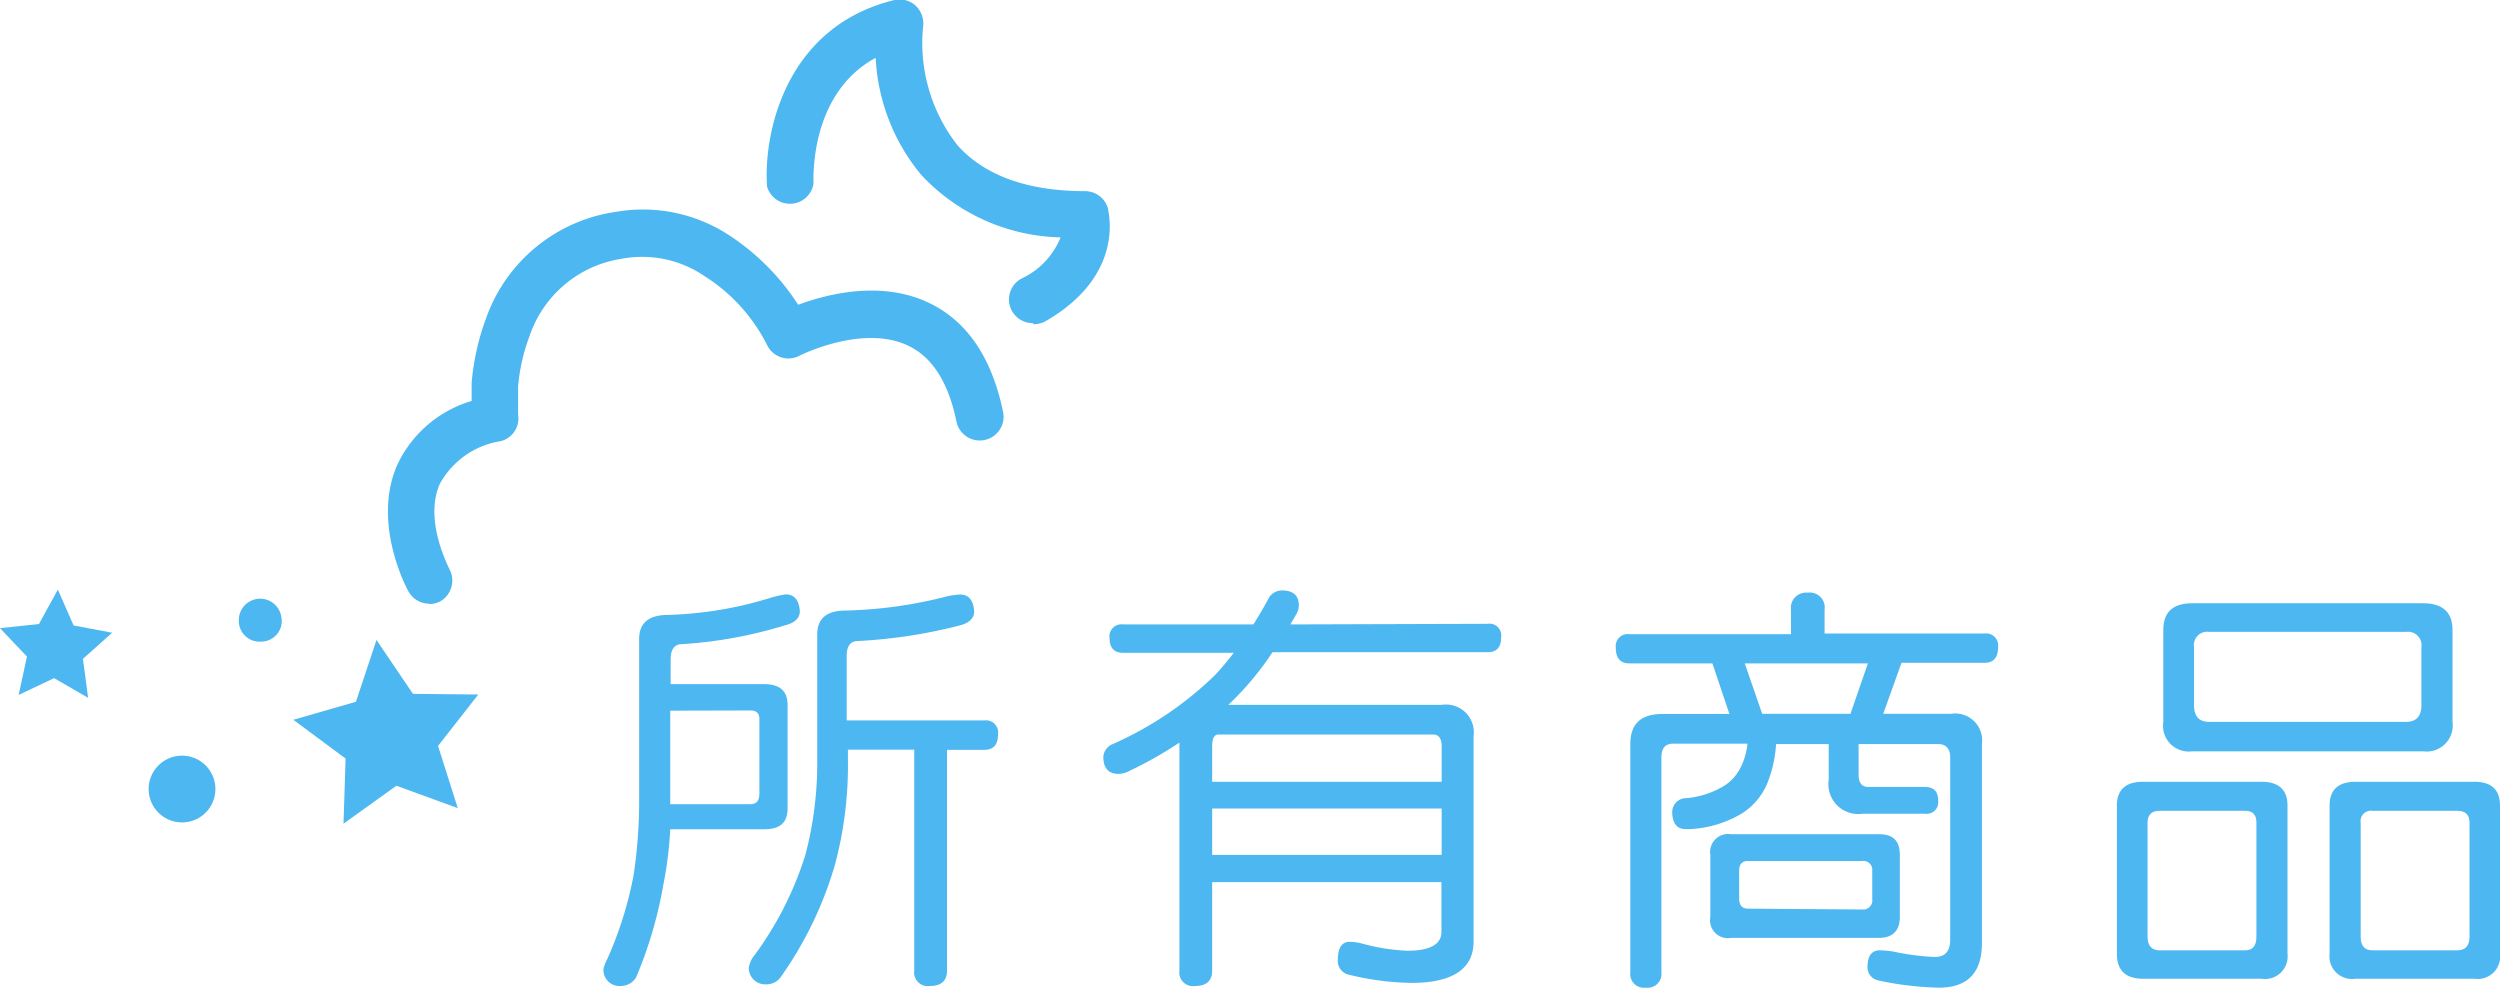 <svg xmlns="http://www.w3.org/2000/svg" viewBox="0 0 120.59 47.64"><defs><style>.cls-1{fill:#4cb7f0;}</style></defs><title>資產 19</title><g id="圖層_2" data-name="圖層 2"><g id="圖層_1-2" data-name="圖層 1"><path class="cls-1" d="M20.7,29.12a1.14,1.14,0,0,1-1-.6c-.08-.13-1.76-3.27-.55-6.07a5.77,5.77,0,0,1,3.6-3.11c0-.17,0-.75,0-.88a11.9,11.9,0,0,1,.69-3.09,7.82,7.82,0,0,1,6.26-5.15,7.6,7.6,0,0,1,5.61,1.22,11.34,11.34,0,0,1,3.19,3.26c1.42-.52,4-1.19,6.31-.09,1.85.88,3.06,2.68,3.59,5.34a1.15,1.15,0,0,1-2.25.45c-.38-1.91-1.16-3.16-2.33-3.72-2.21-1.07-5.27.48-5.3.5A1.14,1.14,0,0,1,37,16.64,8.39,8.39,0,0,0,34,13.33a5.33,5.33,0,0,0-4-.85,5.58,5.58,0,0,0-4.45,3.71,9.12,9.12,0,0,0-.56,2.46c0,.18,0,1.06,0,1.34a1.13,1.13,0,0,1-.84,1.29h0a4.06,4.06,0,0,0-2.94,2.07c-.77,1.77.44,4,.45,4.07A1.16,1.16,0,0,1,21.25,29a1.21,1.21,0,0,1-.55.14"/><path class="cls-1" d="M49.82,15.59a1.16,1.16,0,0,1-1-.58,1.14,1.14,0,0,1,.43-1.56,3.75,3.75,0,0,0,1.91-2,9.47,9.47,0,0,1-6.71-3,9.55,9.55,0,0,1-2.21-5.66c-3.21,1.73-3,5.88-3,6.07A1.15,1.15,0,0,1,37,9c-.18-2.55.87-7.72,6.15-9a1.14,1.14,0,0,1,1,.26,1.18,1.18,0,0,1,.38,1A8,8,0,0,0,46.18,7c1.31,1.47,3.38,2.22,6.16,2.22a1.15,1.15,0,0,1,1.1.82c0,.13.9,3.19-3,5.45a1.18,1.18,0,0,1-.57.15"/><polygon class="cls-1" points="2.79 28.44 3.55 30.17 5.41 30.52 4 31.78 4.25 33.66 2.61 32.71 0.9 33.52 1.3 31.67 0 30.3 1.88 30.1 2.79 28.44"/><polygon class="cls-1" points="18.16 30.87 19.92 33.47 23.07 33.5 21.13 35.98 22.08 38.98 19.12 37.9 16.57 39.73 16.67 36.59 14.15 34.72 17.17 33.85 18.16 30.87"/><path class="cls-1" d="M10.39,38.06a1.61,1.61,0,1,1-1.61-1.61,1.61,1.61,0,0,1,1.61,1.61"/><path class="cls-1" d="M13.59,29.88a1,1,0,0,1-1,1.07,1,1,0,0,1-1.07-1,1,1,0,1,1,2.06-.08"/><path class="cls-1" d="M32.33,40A18.49,18.49,0,0,1,32,42.66a20.52,20.52,0,0,1-1.31,4.47.86.86,0,0,1-.76.43.77.77,0,0,1-.82-.82,1.56,1.56,0,0,1,.16-.43,18.1,18.1,0,0,0,1.29-4.08,24.14,24.14,0,0,0,.27-3.8V30.82c0-.78.47-1.16,1.42-1.16a18.35,18.35,0,0,0,5-.85,5.64,5.64,0,0,1,.65-.14c.43,0,.65.3.68.82,0,.34-.27.57-.74.68a21.29,21.29,0,0,1-4.94.9c-.37,0-.55.25-.55.74V33h4.51c.75,0,1.13.33,1.13,1v5c0,.69-.38,1-1.13,1Zm0-5.72v4.51H36.2c.29,0,.43-.17.43-.51V34.68c0-.27-.14-.41-.43-.41Zm14-5.6c.41,0,.63.3.66.82,0,.34-.27.57-.74.68a24.74,24.74,0,0,1-4.86.74c-.37,0-.55.24-.55.73v3.1h6.64a.59.59,0,0,1,.66.68c0,.49-.22.74-.66.74h-1.8V46.82c0,.49-.28.74-.82.74a.66.66,0,0,1-.76-.74V36.16H40.9v.47a18.48,18.48,0,0,1-.62,5.06,18,18,0,0,1-2.58,5.38.84.84,0,0,1-.74.41.79.79,0,0,1-.84-.82,1.56,1.56,0,0,1,.16-.43,16.41,16.41,0,0,0,2.57-5,17.42,17.42,0,0,0,.57-4.63v-6c0-.77.46-1.15,1.38-1.15a21.41,21.41,0,0,0,4.94-.7A5.66,5.66,0,0,1,46.39,28.67Z"/><path class="cls-1" d="M71.76,30.09a.57.57,0,0,1,.65.65c0,.48-.22.72-.65.72H61.38A14.47,14.47,0,0,1,59.25,34l-.07,0H69.54a1.34,1.34,0,0,1,1.54,1.5v9.91c0,1.32-1,2-3,2A13.32,13.32,0,0,1,65,47a.68.68,0,0,1-.47-.67q0-.9.57-.9a2.46,2.46,0,0,1,.66.1,9.73,9.73,0,0,0,2.13.33c1.09,0,1.64-.31,1.64-.91V42.55H58.47v4.27c0,.49-.28.74-.82.74a.66.66,0,0,1-.76-.74v-11a19,19,0,0,1-2.38,1.35,1.27,1.27,0,0,1-.55.16c-.5,0-.74-.28-.74-.84a.73.73,0,0,1,.39-.57,16.76,16.76,0,0,0,5-3.36,12.65,12.65,0,0,0,.9-1.07H54.18q-.66,0-.66-.72a.58.58,0,0,1,.66-.65h6.28c.27-.43.53-.87.78-1.34a.76.76,0,0,1,.59-.3c.55,0,.82.24.82.73a.88.88,0,0,1-.16.48l-.25.43ZM58.47,37.71H69.54V36c0-.38-.14-.57-.41-.57H58.77q-.3,0-.3.57Zm0,3.53H69.54V39H58.47Z"/><path class="cls-1" d="M87.19,28.59a.72.72,0,0,1,.82.82v1.15h7.71a.58.58,0,0,1,.66.65c0,.51-.22.76-.66.76h-4l-.88,2.46h3.28a1.3,1.3,0,0,1,1.48,1.46v9.6c0,1.43-.69,2.15-2.07,2.15a15.25,15.25,0,0,1-2.94-.35.65.65,0,0,1-.51-.63c0-.55.2-.82.6-.82a4.46,4.46,0,0,1,.65.06,11.67,11.67,0,0,0,2,.26c.5,0,.74-.28.74-.84V36.55c0-.44-.2-.66-.59-.66H89.65v1.48c0,.39.16.59.47.59h2.73c.43,0,.64.22.64.66a.56.56,0,0,1-.64.63h-3a1.44,1.44,0,0,1-1.64-1.64V35.89H85.67a6,6,0,0,1-.43,1.91A3.14,3.14,0,0,1,84,39.25a5.36,5.36,0,0,1-2.44.74h-.27c-.41,0-.62-.29-.63-.82a.68.68,0,0,1,.55-.66A4.24,4.24,0,0,0,83,38a2.18,2.18,0,0,0,.94-.94,3.24,3.24,0,0,0,.35-1.19H80.71q-.57,0-.57.66V46.9a.67.67,0,0,1-.76.74.66.66,0,0,1-.74-.74v-11c0-1,.52-1.46,1.56-1.46h3.22L82.6,32h-4c-.44,0-.66-.25-.66-.76a.58.58,0,0,1,.66-.65h7.79V29.41A.73.73,0,0,1,87.19,28.59ZM83.5,40.24h7.14c.69,0,1,.33,1,1v3c0,.65-.35,1-1,1H83.5a.86.86,0,0,1-1-1v-3A.87.87,0,0,1,83.5,40.24Zm6.32,3.63a.44.44,0,0,0,.49-.5V42a.43.43,0,0,0-.49-.47h-5.5c-.29,0-.43.16-.43.47v1.33c0,.33.14.5.43.5ZM85,34.43h4.26L90.1,32H84.16Z"/><path class="cls-1" d="M103.37,37.71h5.72c.83,0,1.25.39,1.25,1.15V46a1.09,1.09,0,0,1-1.25,1.21h-5.72c-.84,0-1.26-.4-1.26-1.21V38.86C102.11,38.1,102.53,37.71,103.37,37.71Zm4.92,8.13c.37,0,.55-.22.55-.66v-5.5c0-.38-.18-.57-.55-.57h-4.1q-.6,0-.6.57v5.5q0,.66.6.66ZM105.74,29.1h11.14c.94,0,1.42.43,1.42,1.29v4.43a1.26,1.26,0,0,1-1.42,1.42H105.74a1.24,1.24,0,0,1-1.39-1.42V30.39C104.35,29.53,104.81,29.1,105.74,29.1Zm10.32,5.72c.49,0,.74-.27.74-.82V31.21a.65.65,0,0,0-.74-.73h-9.5a.64.64,0,0,0-.73.73V34c0,.55.24.82.73.82Zm-2.44,2.89h5.74c.82,0,1.23.39,1.23,1.15V46a1.08,1.08,0,0,1-1.23,1.21h-5.74A1.09,1.09,0,0,1,112.37,46V38.86C112.37,38.1,112.79,37.71,113.62,37.71Zm4.9,8.13q.6,0,.6-.66v-5.5q0-.57-.6-.57h-4.08a.5.5,0,0,0-.57.57v5.5q0,.66.57.66Z"/></g></g></svg>